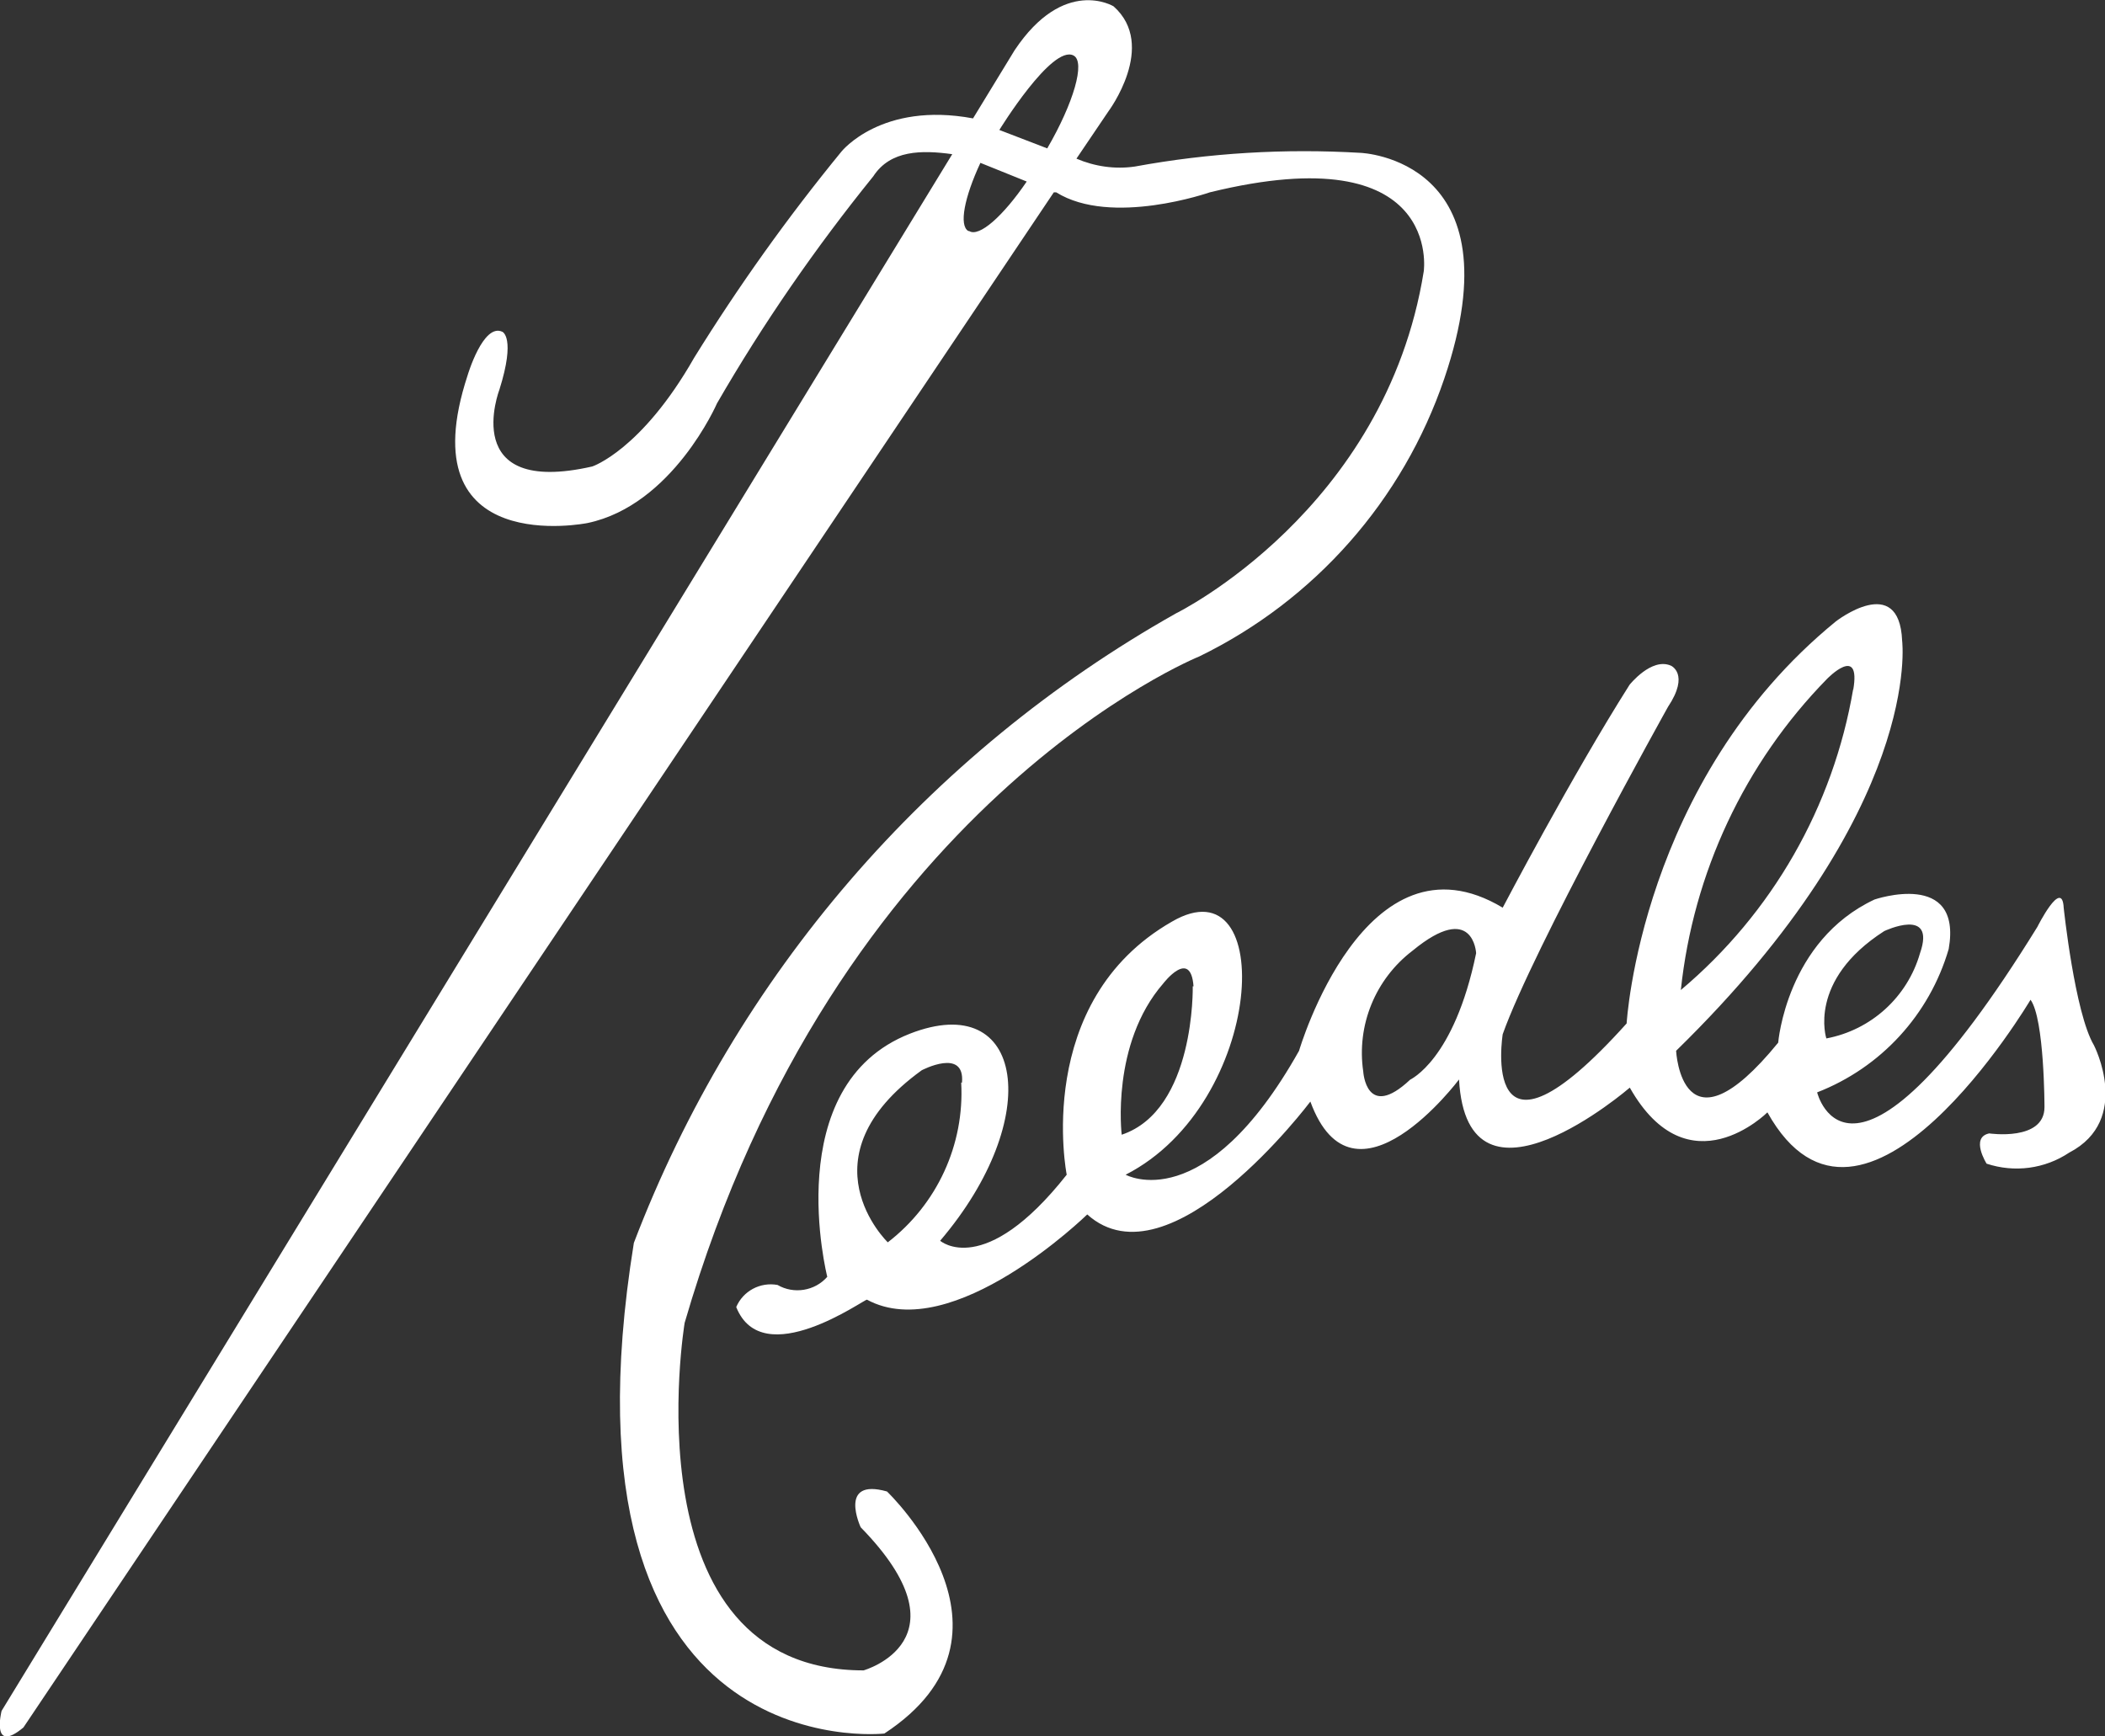 <?xml version="1.0" encoding="UTF-8"?>
<svg id="Layer_1" xmlns="http://www.w3.org/2000/svg" version="1.1" viewBox="0 0 80 66">
  <rect x="0" y="0" width="80" height="66" fill="#333333" stroke="none"/>
  <!-- Generator: Adobe Illustrator 29.7.1, SVG Export Plug-In . SVG Version: 2.1.1 Build 8)  -->
  <defs>
    <style>
      .st0 {
        fill: #fff;
      }
    </style>
  </defs>
  <path class="st0" d="M51.71,5.81c-2.87-.17-5.75,0-8.58.52-.75.11-1.52,0-2.22-.3h0l1.21-1.79s1.88-2.51.2-4c0,0-1.88-1.15-3.76,1.67l-1.58,2.59c-3.48-.65-5,1.26-5,1.26-2.04,2.49-3.91,5.11-5.6,7.84-2,3.51-3.87,4.13-3.87,4.13-5.1,1.16-3.53-2.92-3.53-2.92.63-2,.11-2.2.11-2.2-.73-.34-1.32,1.66-1.32,1.66-2.3,7,4.56,5.61,4.56,5.61,3.24-.68,4.92-4.55,4.92-4.55,1.75-3.03,3.74-5.91,5.94-8.63.65-1,1.84-1,3-.84L.06,65.03s-.42,1.67.83.63L40.05,7.31h.09c2.1,1.31,5.84,0,5.84,0,8.86-2.17,8.13,3,8.13,3-1.46,9.1-9.41,13-9.41,13-9.45,5.32-16.74,13.79-20.61,23.93-3.25,20.09,9.52,18.65,9.52,18.65,5.78-3.79.1-9.2.1-9.2-1.88-.53-1,1.36-1,1.36,4.19,4.29.11,5.44.11,5.44-9,0-6.8-13.21-6.8-13.21,5.75-19.78,19.56-25.33,19.56-25.33,4.39-2.14,7.74-5.94,9.31-10.56,2.84-8.36-3.18-8.58-3.18-8.58ZM40.8,2.11c.46.24,0,1.81-1,3.53l-1.82-.7s2-3.26,2.82-2.83ZM36.8,8.78c-.36-.21-.15-1.28.46-2.59l1.76.71c-.89,1.31-1.81,2.13-2.19,1.88h-.03Z"/>
  <path class="st0" d="M27.98,49.68c.26-.61.91-.96,1.57-.84.62.36,1.42.23,1.89-.31,0,0-1.85-7.28,3.14-9.24,4.35-1.7,5.13,3.2,1.15,7.87,0,0,1.67,1.47,4.81-2.51,0,0-1.31-6.58,4-9.62,4-2.33,3.56,6.9-1.76,9.62,0,0,3,1.68,6.59-4.71,0,0,2.51-8.58,7.74-5.44,0,0,2.62-5,4.82-8.47,0,0,.83-1.05,1.57-.73,0,0,.73.31-.11,1.57,0,0-5.13,9.2-6.28,12.44,0,0-.94,5.87,4.71-.41,0,0,.52-9.21,7.95-15.28,0,0,2.41-1.88,2.52.73,0,0,.83,6.39-8.59,15.59,0,0,.21,4.19,3.88-.31,0,0,.31-3.87,3.66-5.44,0,0,3.35-1.15,2.82,1.88-.73,2.5-2.58,4.51-5,5.45,0,0,1.26,5.22,8.37-6.29,0,0,.94-1.88,1-.73,0,0,.42,4,1.15,5.23,0,0,1.46,2.83-.94,4.08-.93.62-2.08.77-3.14.42,0,0-.63-1,.1-1.15,0,0,2.1.31,2.1-1,0,0,0-3.35-.53-4.08,0,0-6.38,10.77-10,4.28,0,0-3,3-5.23-.94,0,0-6.18,5.34-6.49-.31,0,0-4,5.34-5.65.84,0,0-5.34,7.11-8.48,4.29,0,0-5.12,5-8.37,3.24-.08-.04-3.97,2.79-4.97.28ZM36.56,41.15c.12-1.34-1.53-.47-1.53-.47-4.62,3.34-1.29,6.54-1.29,6.54,1.87-1.44,2.92-3.71,2.79-6.07h.03ZM45.36,37.49c-.11-1.47-1.15-.11-1.15-.11-2,2.3-1.58,5.75-1.58,5.75,2.8-.94,2.7-5.64,2.7-5.64h.03ZM56.1,36.23s-.1-2-2.41-.1c-1.42,1.08-2.14,2.84-1.88,4.6,0,0,.11,1.88,1.78.31,0-.01,1.67-.73,2.51-4.81ZM70.43,26.23c.31-1.78-1-.42-1-.42-3.13,3.2-5.08,7.37-5.55,11.82,3.47-2.92,5.79-6.97,6.55-11.44v.04ZM72.97,36.23c.62-1.78-1.36-.84-1.36-.84-2.93,1.88-2.2,4.08-2.2,4.08,1.7-.32,3.08-1.57,3.56-3.24Z"/>
</svg>